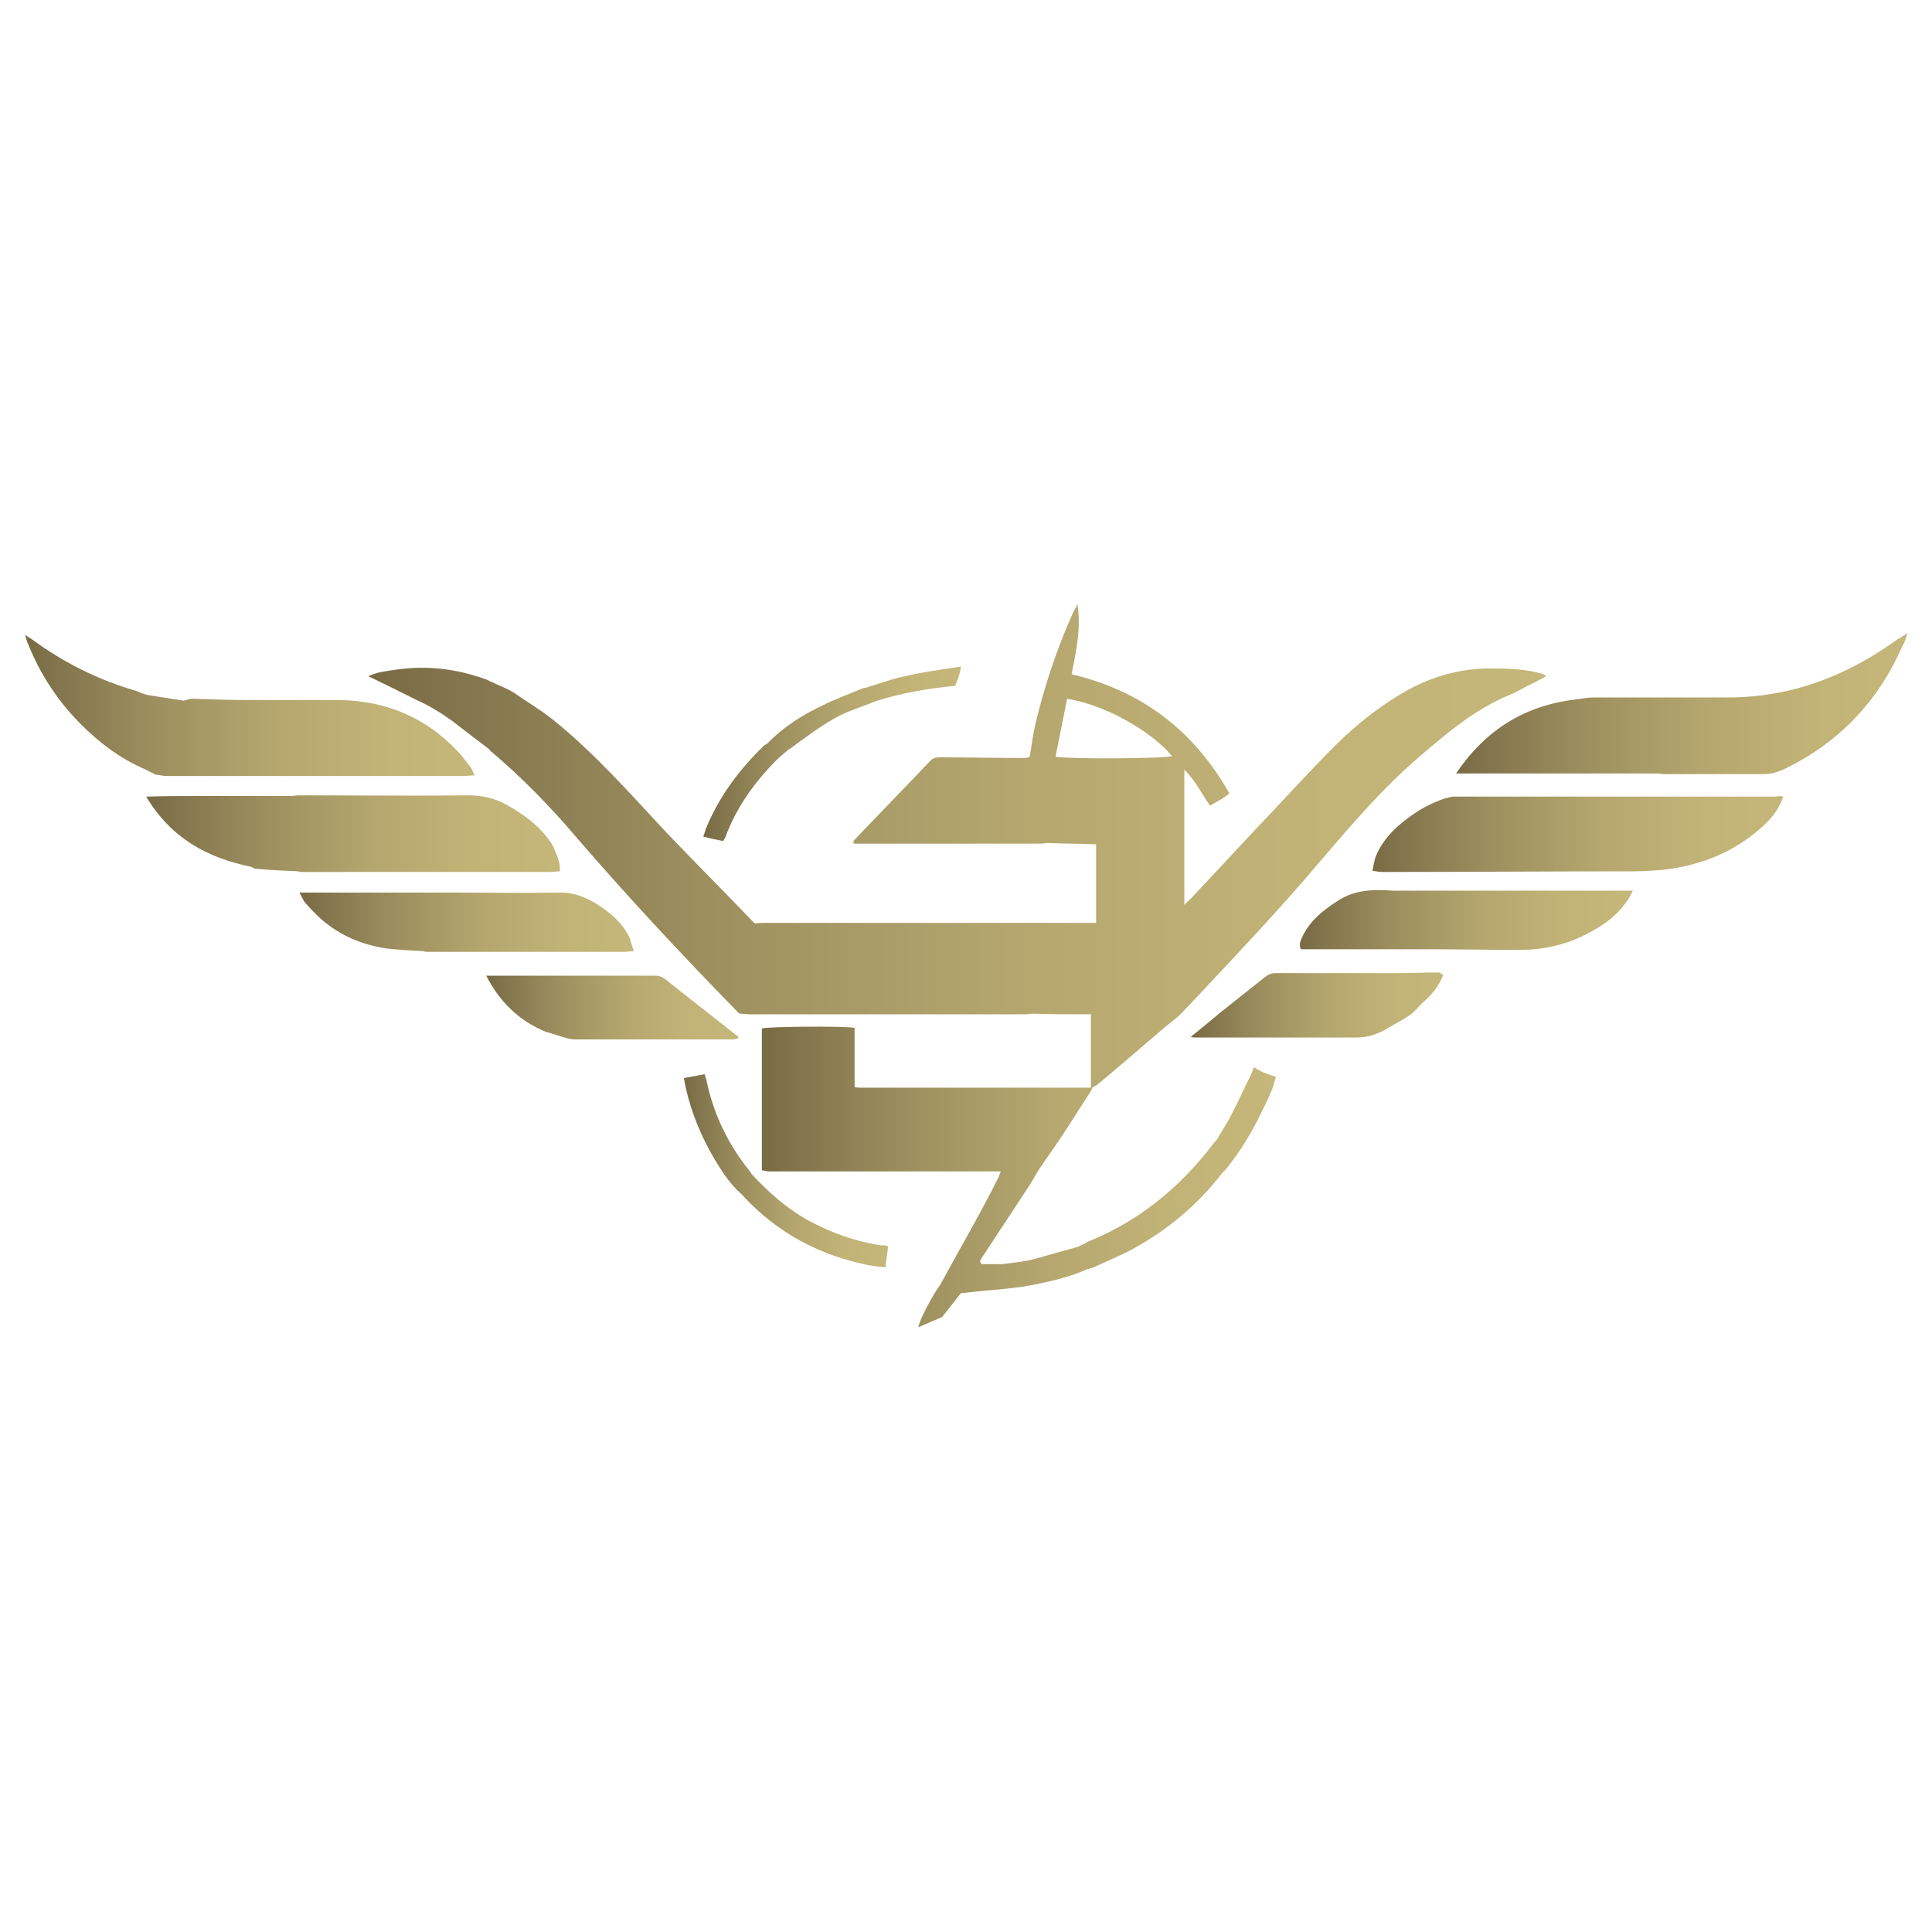 <?xml version="1.0" encoding="utf-8"?>
<!-- Generator: Adobe Illustrator 27.9.0, SVG Export Plug-In . SVG Version: 6.00 Build 0)  -->
<svg version="1.1" xmlns="http://www.w3.org/2000/svg" xmlns:xlink="http://www.w3.org/1999/xlink" x="0px" y="0px" width="300px"
	 height="300px" viewBox="0 0 300 300" style="enable-background:new 0 0 300 300;" xml:space="preserve">
<style type="text/css">
	.st0{fill:#FDDBCA;}
	.st1{fill:#2AB803;}
	.st2{display:none;fill:none;}
	.st3{fill:#14191D;}
	.st4{fill:#231F20;}
	.st5{fill:none;stroke:#231F20;stroke-width:0.216;stroke-miterlimit:2.613;}
	.st6{fill:#027B7D;}
	.st7{fill:#09679D;}
	.st8{fill:#1C3E73;}
	.st9{fill:url(#SVGID_00000066476976244130412880000015146854832367112847_);}
	.st10{fill:url(#SVGID_00000051358757431888346760000007417829584605326229_);}
	.st11{fill:url(#SVGID_00000137832100892724054940000016110385711061755273_);}
	.st12{fill:url(#SVGID_00000092450414757178413630000014957989872607820977_);}
	.st13{fill:url(#SVGID_00000111188586260664713760000000485346470693936023_);}
	.st14{fill:#819BC1;}
	.st15{fill:url(#SVGID_00000061446906509242287610000009565388985736134797_);}
	.st16{fill:#195083;}
	.st17{fill:url(#SVGID_00000096774691430041445910000009629844899840761489_);}
	.st18{fill:url(#SVGID_00000036233689571508541890000003394404438760632455_);}
	.st19{fill:url(#SVGID_00000160913336769626629040000012966511003238936985_);}
	.st20{fill:url(#SVGID_00000002365154672187376460000004331014324903265194_);}
	.st21{fill:url(#SVGID_00000116931883062309988300000000570518668012360856_);}
	.st22{fill:url(#SVGID_00000154414766442829716090000011694939114907210625_);}
	.st23{fill:#FBFBFB;}
	.st24{fill:#242321;}
	.st25{fill:#1F2F84;}
	.st26{fill:#7B858A;}
	.st27{fill-rule:evenodd;clip-rule:evenodd;fill:#61207F;stroke:#61207F;stroke-width:0.216;stroke-miterlimit:10;}
	.st28{fill:#040101;}
	.st29{fill:#CCB971;}
	.st30{fill:url(#SVGID_00000135681180343857680290000011863022777107818397_);}
	.st31{fill:url(#SVGID_00000118398919740136092190000003532270548760860804_);}
	.st32{fill:url(#SVGID_00000121975081314057227100000017196375321670835345_);}
	.st33{fill:url(#SVGID_00000085239550094959369320000015008066840618370739_);}
	.st34{fill:url(#SVGID_00000036249548524113772760000006510597406273052050_);}
	.st35{fill:url(#SVGID_00000156574945125303485450000012739849201102143634_);}
	.st36{fill:url(#SVGID_00000095301645108583476870000007028703377651737790_);}
	.st37{fill:url(#SVGID_00000047042650300568463150000008996258696161884607_);}
	.st38{fill:url(#SVGID_00000055679000345102861150000012175815593424403331_);}
	.st39{fill:url(#SVGID_00000158729976871208591580000001055894953268130437_);}
	.st40{fill:url(#SVGID_00000012471706882794588390000017083906494747976637_);}
	.st41{fill:url(#SVGID_00000126305886353343575450000004018256756696896691_);}
	.st42{fill:url(#SVGID_00000031911181493282108690000005575912025296005539_);}
	.st43{fill:url(#SVGID_00000063591548812921785510000007797537642503320968_);}
	.st44{fill:url(#SVGID_00000112610737385234293750000013444533836727531695_);}
	.st45{fill:url(#SVGID_00000148656051701115278590000006546434079419051918_);}
	.st46{fill:url(#SVGID_00000050663178903554706860000004190865578486577831_);}
	.st47{fill:url(#SVGID_00000153672264912806933160000006309388595392343997_);}
	.st48{fill:url(#SVGID_00000078029099569260712410000008086579539172543679_);}
	.st49{fill:url(#SVGID_00000107575121286981910850000016856184278957712559_);}
	.st50{fill:url(#SVGID_00000133523561860461652710000002342694752268661406_);}
	.st51{fill:url(#SVGID_00000062901141645205237210000016930488768062213565_);}
	.st52{fill:url(#SVGID_00000100377691587673256790000002936627529114959270_);}
	.st53{fill:url(#SVGID_00000176006797109806356690000009443349835672912817_);}
	.st54{fill:url(#SVGID_00000145021280369317267160000007384210215618513549_);}
	.st55{fill:url(#SVGID_00000000933526301095754550000005967979111401305765_);}
	.st56{fill:url(#SVGID_00000122696881420727561710000003689528272350395322_);}
	.st57{fill:url(#SVGID_00000106142835156804268280000001951924594723153074_);}
	.st58{fill:url(#SVGID_00000141447495259827591230000007838766241668726177_);}
	.st59{fill:url(#SVGID_00000094587237878177496980000008304576759951875510_);}
	.st60{fill:url(#SVGID_00000033333063376012337460000012912041320930897805_);}
	.st61{fill:url(#SVGID_00000181059141932339972470000016005852628306999169_);}
	.st62{fill:url(#SVGID_00000181083900078573943960000014376565649411571608_);}
	.st63{fill:url(#SVGID_00000102520942699618385220000005188467783483624082_);}
	.st64{fill:url(#SVGID_00000006696970430213948090000011755258190474176435_);}
	.st65{fill:url(#SVGID_00000179609688372280130130000017775318029895385753_);}
</style>
<g id="Layer_1">
</g>
<g id="Layer_3">
</g>
<g id="Layer_2">
</g>
<g id="Layer_4">
	<g>
		<path class="st29" d="M169.6,169L169.6,169L169.6,169C169.6,169,169.6,169,169.6,169z"/>
		<path class="st29" d="M169.6,169C169.6,169,169.6,169,169.6,169C169.6,169,169.6,169,169.6,169L169.6,169z"/>
		
			<linearGradient id="SVGID_00000142162415330515567770000003622863511790670249_" gradientUnits="userSpaceOnUse" x1="46.465" y1="143.228" x2="98.406" y2="143.228">
			<stop  offset="0" style="stop-color:#786B45"/>
			<stop  offset="7.742900e-02" style="stop-color:#83764D"/>
			<stop  offset="0.312" style="stop-color:#A09260"/>
			<stop  offset="0.546" style="stop-color:#B4A66E"/>
			<stop  offset="0.776" style="stop-color:#C1B276"/>
			<stop  offset="1" style="stop-color:#C5B679"/>
		</linearGradient>
		<path style="fill:url(#SVGID_00000142162415330515567770000003622863511790670249_);" d="M98.4,147.7c-0.6,0-1,0.1-1.3,0.1
			c-10.2,0-20.4,0-30.6,0c-0.3,0-0.5,0-0.8-0.1c-1.8-0.1-3.6-0.2-5.5-0.4c-3.5-0.5-6.7-1.7-9.5-3.9c-1.2-0.9-2.2-2-3.2-3.1
			c-0.4-0.4-0.6-1-1-1.7H59c1.9,0,3.8,0,5.8,0c2,0,3.9,0,5.9,0c5.3,0,10.5,0.1,15.8,0c2.5-0.1,4.5,0.7,6.5,2c2,1.3,3.8,2.9,4.8,5.1
			C98,146.4,98.2,147,98.4,147.7z"/>
		
			<linearGradient id="SVGID_00000044896534996114111910000010503559737830107817_" gradientUnits="userSpaceOnUse" x1="184.92" y1="156.116" x2="224.149" y2="156.116">
			<stop  offset="0" style="stop-color:#786B45"/>
			<stop  offset="7.742900e-02" style="stop-color:#83764D"/>
			<stop  offset="0.312" style="stop-color:#A09260"/>
			<stop  offset="0.546" style="stop-color:#B4A66E"/>
			<stop  offset="0.776" style="stop-color:#C1B276"/>
			<stop  offset="1" style="stop-color:#C5B679"/>
		</linearGradient>
		<path style="fill:url(#SVGID_00000044896534996114111910000010503559737830107817_);" d="M224.1,151.4c-0.7,1.8-1.9,3.2-3.3,4.4
			c-0.6,0.6-1.2,1.4-2,1.9c-1,0.7-2.1,1.2-3.2,1.9c-1.5,0.9-3.1,1.5-4.8,1.5c-8.4,0-16.9,0-25.3,0c-0.1,0-0.3,0-0.6-0.1
			c1.6-1.3,3.1-2.5,4.5-3.7c2.3-1.8,4.5-3.6,6.8-5.4c0.6-0.5,1.1-0.8,1.9-0.8c6.5,0,12.9,0,19.4,0c2,0,3.9-0.1,5.9-0.1
			C223.7,151.1,223.9,151.3,224.1,151.4z"/>
		
			<linearGradient id="SVGID_00000003102662963246868680000009969280828816907669_" gradientUnits="userSpaceOnUse" x1="212.953" y1="129.454" x2="276.874" y2="129.454">
			<stop  offset="0" style="stop-color:#786B45"/>
			<stop  offset="7.742900e-02" style="stop-color:#83764D"/>
			<stop  offset="0.312" style="stop-color:#A09260"/>
			<stop  offset="0.546" style="stop-color:#B4A66E"/>
			<stop  offset="0.776" style="stop-color:#C1B276"/>
			<stop  offset="1" style="stop-color:#C5B679"/>
		</linearGradient>
		<path style="fill:url(#SVGID_00000003102662963246868680000009969280828816907669_);" d="M276.9,123.7c-0.7,2.1-2,3.6-3.5,4.9
			c-4.4,3.9-9.7,5.9-15.5,6.5c-1.5,0.1-3,0.2-4.5,0.2c-12.9,0-25.7,0.1-38.6,0.1c-0.6,0-1.2-0.1-1.7-0.2c0.2-0.8,0.3-1.7,0.6-2.4
			c1-2.3,2.7-4.1,4.7-5.6c1.8-1.4,3.8-2.5,5.9-3.2c0.5-0.1,1-0.3,1.4-0.3c16.7,0,33.4,0,50.1,0C276.1,123.6,276.4,123.6,276.9,123.7
			z"/>
		
			<linearGradient id="SVGID_00000059276447484001318680000012409706428631158689_" gradientUnits="userSpaceOnUse" x1="226.089" y1="109.274" x2="296.156" y2="109.274">
			<stop  offset="0" style="stop-color:#786B45"/>
			<stop  offset="7.742900e-02" style="stop-color:#83764D"/>
			<stop  offset="0.312" style="stop-color:#A09260"/>
			<stop  offset="0.546" style="stop-color:#B4A66E"/>
			<stop  offset="0.776" style="stop-color:#C1B276"/>
			<stop  offset="1" style="stop-color:#C5B679"/>
		</linearGradient>
		<path style="fill:url(#SVGID_00000059276447484001318680000012409706428631158689_);" d="M296.2,98.3c-0.3,0.8-0.4,1.4-0.7,1.8
			c-3.8,8.8-10,15.3-18.6,19.4c-0.9,0.4-1.9,0.7-2.9,0.7c-5,0-10.1,0-15.1,0c-0.4,0-0.9,0-1.4-0.1h-31.4
			c4.6-6.8,10.7-10.6,18.7-11.5c0.8-0.1,1.7-0.3,2.5-0.3c7,0,14,0,21,0c9.8,0,18.4-3.3,26.3-9C295,99.1,295.4,98.8,296.2,98.3z"/>
		
			<linearGradient id="SVGID_00000154415812407481556630000013907042896221553074_" gradientUnits="userSpaceOnUse" x1="75.592" y1="156.401" x2="114.732" y2="156.401">
			<stop  offset="0" style="stop-color:#786B45"/>
			<stop  offset="7.742900e-02" style="stop-color:#83764D"/>
			<stop  offset="0.312" style="stop-color:#A09260"/>
			<stop  offset="0.546" style="stop-color:#B4A66E"/>
			<stop  offset="0.776" style="stop-color:#C1B276"/>
			<stop  offset="1" style="stop-color:#C5B679"/>
		</linearGradient>
		<path style="fill:url(#SVGID_00000154415812407481556630000013907042896221553074_);" d="M114.7,161.2c-0.3,0.1-0.7,0.2-1,0.2
			c-8.2,0-16.3,0-24.5,0c-0.4,0-0.8-0.1-1.2-0.2c-1.1-0.3-2.2-0.7-3.3-1c-4.1-1.7-7.1-4.6-9.2-8.7h3.1c3.9,0,7.9,0,11.8,0
			c3.8,0,7.7,0,11.5,0c0.4,0,0.9,0.2,1.2,0.4c3.8,3,7.5,5.9,11.3,8.9C114.6,160.8,114.6,161,114.7,161.2z"/>
		
			<linearGradient id="SVGID_00000167356557801594736830000008140753864710900158_" gradientUnits="userSpaceOnUse" x1="3.844" y1="109.549" x2="73.728" y2="109.549">
			<stop  offset="0" style="stop-color:#786B45"/>
			<stop  offset="7.742900e-02" style="stop-color:#83764D"/>
			<stop  offset="0.312" style="stop-color:#A09260"/>
			<stop  offset="0.546" style="stop-color:#B4A66E"/>
			<stop  offset="0.776" style="stop-color:#C1B276"/>
			<stop  offset="1" style="stop-color:#C5B679"/>
		</linearGradient>
		<path style="fill:url(#SVGID_00000167356557801594736830000008140753864710900158_);" d="M73.7,120.4c-0.7,0-1.2,0.1-1.7,0.1
			c-10,0-20.1,0-30.1,0c-5.4,0-10.7,0-16.1,0c-0.5,0-1.1-0.2-1.6-0.2c-0.6-0.3-1.2-0.6-1.8-0.9c-3.7-1.6-6.9-4-9.8-6.9
			c-3.6-3.6-6.3-7.7-8.2-12.4c-0.2-0.4-0.3-0.8-0.5-1.5c0.5,0.3,0.8,0.5,1.1,0.7c4.9,3.6,10.3,6.3,16.2,8c0.2,0.1,0.5,0.2,0.7,0.3
			c0.3,0.1,0.6,0.2,0.9,0.3h0c1.9,0.3,3.8,0.6,5.7,0.9c0.5-0.1,0.9-0.3,1.4-0.3c2.8,0.1,5.6,0.2,8.5,0.2c4.7,0,9.5,0,14.2,0
			c7.2,0.1,13.4,2.6,18.4,7.9c0.8,0.8,1.5,1.8,2.2,2.7C73.3,119.5,73.4,119.8,73.7,120.4z"/>
		
			<linearGradient id="SVGID_00000080904207341414130490000005197155808989937806_" gradientUnits="userSpaceOnUse" x1="22.785" y1="129.621" x2="86.93" y2="129.621">
			<stop  offset="0" style="stop-color:#786B45"/>
			<stop  offset="7.742900e-02" style="stop-color:#83764D"/>
			<stop  offset="0.312" style="stop-color:#A09260"/>
			<stop  offset="0.546" style="stop-color:#B4A66E"/>
			<stop  offset="0.776" style="stop-color:#C1B276"/>
			<stop  offset="1" style="stop-color:#C5B679"/>
		</linearGradient>
		<path style="fill:url(#SVGID_00000080904207341414130490000005197155808989937806_);" d="M86.9,135.3c-0.5,0-0.9,0.1-1.4,0.1
			c-12.8,0-25.6,0-38.4,0c-0.3,0-0.5,0-0.8-0.1c-2.2-0.1-4.4-0.2-6.6-0.4c-0.2,0-0.5-0.2-0.7-0.3c-6.8-1.4-12.4-4.4-16.3-10.9
			c2.8-0.1,5.3-0.1,7.8-0.1c2.5,0,5,0,7.6,0c2.3,0,4.7,0,7,0c0.5,0,0.9-0.1,1.4-0.1c8.7,0,17.5,0.1,26.2,0c2.3,0,4.3,0.5,6.2,1.6
			c2.8,1.6,5.3,3.5,7,6.3C86.4,132.8,87.1,133.9,86.9,135.3z"/>
		
			<linearGradient id="SVGID_00000031894861961217152270000010860654181200350638_" gradientUnits="userSpaceOnUse" x1="57.282" y1="131.422" x2="240.507" y2="131.422">
			<stop  offset="0" style="stop-color:#786B45"/>
			<stop  offset="7.742900e-02" style="stop-color:#83764D"/>
			<stop  offset="0.312" style="stop-color:#A09260"/>
			<stop  offset="0.546" style="stop-color:#B4A66E"/>
			<stop  offset="0.776" style="stop-color:#C1B276"/>
			<stop  offset="1" style="stop-color:#C5B679"/>
		</linearGradient>
		<path style="fill:url(#SVGID_00000031894861961217152270000010860654181200350638_);" d="M239,104.5c-2.7-0.7-5.4-0.7-8.1-0.7
			c-4.7,0.1-9,1.4-13.1,3.8c-3.9,2.3-7.4,5.1-10.6,8.3c-3.4,3.4-6.6,6.9-9.9,10.4c-4,4.2-7.9,8.5-11.9,12.7
			c-0.4,0.5-0.9,0.9-1.5,1.5v-21c1.8,1.8,2.7,3.8,4,5.6c0.8-0.5,1.5-0.8,2.2-1.3c0.2-0.1,0.5-0.4,0.8-0.6
			c-5.5-9.7-13.5-15.9-24.5-18.5c0.7-3.6,1.5-7.1,0.9-10.9c-0.3,0.7-0.6,1.1-0.8,1.6c-2.4,5.4-4.3,11.1-5.7,16.9
			c-0.4,1.7-0.6,3.4-0.9,5.2c-0.2,0.1-0.5,0.2-0.7,0.2c-4.4,0-8.8-0.1-13.2-0.1c-0.6,0-1.2,0.1-1.6,0.6c-3.9,4.1-7.9,8.2-11.8,12.3
			c0,0.2,0,0.3,0,0.5c0.5,0,1.1,0,1.7,0c8.9,0,17.8,0,26.6,0c0.6,0,1.1,0,1.7-0.1c2.5,0.1,5,0.1,7.6,0.2v12.2h-2
			c-16.3,0-32.7,0-49,0c-0.7,0-1.3,0-2,0.1c-4.5-4.7-9.1-9.3-13.6-14c-5.7-6.1-11.2-12.4-17.8-17.7c-1.9-1.5-4.1-2.8-6.1-4.2
			c-0.8-0.5-1.8-0.9-2.7-1.3c-0.1-0.1-0.3-0.1-0.4-0.2c-0.1-0.1-0.2-0.1-0.3-0.1c-0.4-0.2-0.7-0.4-1.1-0.5
			c-4.5-1.6-9.1-2.1-13.8-1.4c-1.3,0.2-2.7,0.3-4.2,1c2.7,1.3,5.1,2.5,7.5,3.7c2,0.9,3.8,2,5.6,3.3c1.9,1.5,3.8,2.9,5.6,4.3
			c0.2,0.2,0.3,0.4,0.5,0.5c4.7,4,9,8.4,13,13.1c8.1,9.4,16.6,18.5,25.3,27.4c0.1,0,0.2,0.1,0.2,0.1c0.5,0,1.1,0.1,1.6,0.1
			c14,0,28.1,0,42.1,0c0.6,0,1.1,0,1.7-0.1c3,0.1,6,0.1,9.1,0.1V169c0.3-0.2,0.6-0.3,0.9-0.5c3.4-2.8,6.7-5.7,10-8.5
			c1-0.9,2.2-1.7,3.1-2.6c4-4.2,7.9-8.4,11.8-12.6c3.4-3.7,6.8-7.5,10-11.3c4.8-5.6,9.6-11.2,15.2-16c4.3-3.7,8.7-7.4,14-9.6
			c1-0.4,1.9-0.9,2.8-1.4c0.9-0.4,1.8-0.9,2.9-1.5C239.8,104.7,239.4,104.6,239,104.5z M163.9,117.5c0.6-3,1.2-6,1.8-9
			c6.2,1,13.2,5.2,16.3,8.9C181,117.8,166.2,117.9,163.9,117.5z"/>
		
			<linearGradient id="SVGID_00000124137212172712077510000007215838558848070077_" gradientUnits="userSpaceOnUse" x1="201.752" y1="142.987" x2="253.49" y2="142.987">
			<stop  offset="0" style="stop-color:#786B45"/>
			<stop  offset="7.742900e-02" style="stop-color:#83764D"/>
			<stop  offset="0.312" style="stop-color:#A09260"/>
			<stop  offset="0.546" style="stop-color:#B4A66E"/>
			<stop  offset="0.776" style="stop-color:#C1B276"/>
			<stop  offset="1" style="stop-color:#C5B679"/>
		</linearGradient>
		<path style="fill:url(#SVGID_00000124137212172712077510000007215838558848070077_);" d="M253.5,138.4c-0.4,0.7-0.6,1.3-1,1.7
			c-1.4,2-3.4,3.5-5.5,4.6c-3.4,1.9-7.1,2.8-11,2.8c-4.7,0-9.5-0.1-14.2-0.1c-2,0-4,0-6.1,0h-13.7c-0.4-0.8,0-1.4,0.3-2.1
			c1.2-2.4,3.2-4,5.4-5.4c2.7-1.8,5.7-1.8,8.7-1.6c3.4,0,6.9,0,10.3,0c8.4,0,16.7,0,25.1,0H253.5z"/>
		
			<linearGradient id="SVGID_00000036952253988917303750000009399941763577227195_" gradientUnits="userSpaceOnUse" x1="118.271" y1="182.837" x2="198.068" y2="182.837">
			<stop  offset="0" style="stop-color:#786B45"/>
			<stop  offset="7.742900e-02" style="stop-color:#83764D"/>
			<stop  offset="0.312" style="stop-color:#A09260"/>
			<stop  offset="0.546" style="stop-color:#B4A66E"/>
			<stop  offset="0.776" style="stop-color:#C1B276"/>
			<stop  offset="1" style="stop-color:#C5B679"/>
		</linearGradient>
		<path style="fill:url(#SVGID_00000036952253988917303750000009399941763577227195_);" d="M198.1,167.2c-0.4,2-1.4,3.8-2.2,5.5
			c-1.5,3.1-3.3,6.1-5.5,8.8c-0.2,0.2-0.3,0.4-0.5,0.5c-3.9,5.1-8.7,9.1-14.3,12.1c-1.9,1-3.9,1.8-5.8,2.7c-0.3,0.1-0.7,0.2-1,0.3
			c-3.2,1.4-6.6,2.1-10,2.7c-2.2,0.3-4.5,0.5-6.7,0.7c-0.9,0.1-1.9,0.2-2.9,0.3c-0.9,1.2-1.9,2.4-2.9,3.7c-1.2,0.5-2.5,1.1-3.7,1.6
			c0.1-1,2.2-5,3.4-6.6c1.7-3.1,3.4-6.2,5.2-9.4c1.2-2.2,2.4-4.4,3.5-6.6c0.3-0.5,0.5-1.1,0.7-1.6c-12,0-23.9,0-35.9,0
			c-0.4,0-0.8-0.1-1.2-0.2v-22c1.1-0.3,12.4-0.4,14.4-0.1v9.2c0.5,0.1,0.8,0.1,1.1,0.1c11.8,0,23.5,0,35.3,0c0.2,0,0.4,0,0.6-0.1
			c-0.1,0.2-0.2,0.4-0.3,0.6c-1.4,2.2-2.9,4.5-4.3,6.7c-1.2,1.8-2.5,3.6-3.7,5.4c-0.6,0.9-1.1,1.9-1.7,2.8c-2.5,3.8-5,7.6-7.5,11.4
			c0,0.4,0.1,0.6,0.6,0.6c0.8,0,1.6,0,2.5,0c0.1,0,0.2,0,0.3,0c0.8-0.1,1.6-0.2,2.4-0.3c0.6-0.1,1.2-0.2,1.8-0.3
			c0.4-0.1,0.8-0.2,1.2-0.3c2.1-0.6,4.2-1.2,6.4-1.8c0.2-0.1,0.4-0.2,0.6-0.3c0.1-0.1,0.2-0.1,0.3-0.1c0.3-0.2,0.6-0.4,0.9-0.5
			c7.8-3.2,14.1-8.4,19.2-15.1c0.2-0.2,0.4-0.5,0.6-0.7c0.6-1.1,1.3-2.1,1.9-3.2c1.1-2.1,2.1-4.3,3.2-6.5c0.2-0.4,0.4-0.9,0.6-1.5
			C195.7,166.4,196.8,166.8,198.1,167.2z"/>
		
			<linearGradient id="SVGID_00000016054097206236986700000014028612915658832532_" gradientUnits="userSpaceOnUse" x1="106.197" y1="181.824" x2="137.869" y2="181.824">
			<stop  offset="0" style="stop-color:#786B45"/>
			<stop  offset="7.742900e-02" style="stop-color:#83764D"/>
			<stop  offset="0.312" style="stop-color:#A09260"/>
			<stop  offset="0.546" style="stop-color:#B4A66E"/>
			<stop  offset="0.776" style="stop-color:#C1B276"/>
			<stop  offset="1" style="stop-color:#C5B679"/>
		</linearGradient>
		<path style="fill:url(#SVGID_00000016054097206236986700000014028612915658832532_);" d="M137.9,193.5c-0.1,1.1-0.3,2.1-0.4,3.3
			c-0.9-0.1-1.6-0.2-2.4-0.3c-7.7-1.5-14.4-5-19.8-10.9c-0.1-0.1-0.1-0.2-0.2-0.2c-1.8-1.6-3-3.5-4.2-5.5c-2-3.4-3.5-7-4.4-10.9
			c-0.1-0.5-0.2-1-0.3-1.6c1.1-0.2,2.1-0.4,3.2-0.6c0.2,0.5,0.3,0.9,0.4,1.4c1.1,5,3.3,9.5,6.5,13.5c0.2,0.2,0.3,0.4,0.4,0.6
			c2.6,2.8,5.3,5.2,8.6,7.1c3.7,2,7.5,3.4,11.7,4C137.3,193.3,137.5,193.4,137.9,193.5z"/>
		
			<linearGradient id="SVGID_00000067214243816426195370000007470766010037734790_" gradientUnits="userSpaceOnUse" x1="109.217" y1="117.035" x2="149.248" y2="117.035">
			<stop  offset="0" style="stop-color:#786B45"/>
			<stop  offset="7.742900e-02" style="stop-color:#83764D"/>
			<stop  offset="0.312" style="stop-color:#A09260"/>
			<stop  offset="0.546" style="stop-color:#B4A66E"/>
			<stop  offset="0.776" style="stop-color:#C1B276"/>
			<stop  offset="1" style="stop-color:#C5B679"/>
		</linearGradient>
		<path style="fill:url(#SVGID_00000067214243816426195370000007470766010037734790_);" d="M149.2,103.5c-0.1,1.2-0.5,2-0.9,3
			c-4.2,0.4-8.3,1.1-12.4,2.4c-2.1,0.9-4.4,1.5-6.4,2.7c-2.3,1.3-4.4,2.9-6.6,4.5c-0.8,0.5-1.5,1.2-2.2,1.8
			c-3.5,3.5-6.4,7.5-8.1,12.2c-0.1,0.1-0.2,0.3-0.3,0.5c-1-0.2-2-0.4-3.1-0.7c0.2-0.5,0.3-0.9,0.4-1.2c2-4.9,5.1-9.1,8.9-12.8
			c0.2-0.2,0.4-0.3,0.6-0.4c2.5-2.6,5.5-4.5,8.7-6c2-1,4-1.7,6.1-2.6c0.3-0.1,0.6-0.1,0.9-0.2c0.2-0.1,0.4-0.2,0.6-0.2
			c0.1,0,0.2-0.1,0.3-0.1c1.6-0.5,3.2-1.1,4.9-1.4C143.4,104.3,146.2,104,149.2,103.5z"/>
		<path class="st29" d="M132.7,131c-0.6-0.2-0.2-0.3,0-0.5C132.7,130.7,132.7,130.9,132.7,131z"/>
		<path class="st29" d="M115.1,157.3c-0.1-0.1-0.1-0.1-0.2-0.1C115,157.2,115,157.3,115.1,157.3z"/>
	</g>
</g>
</svg>
